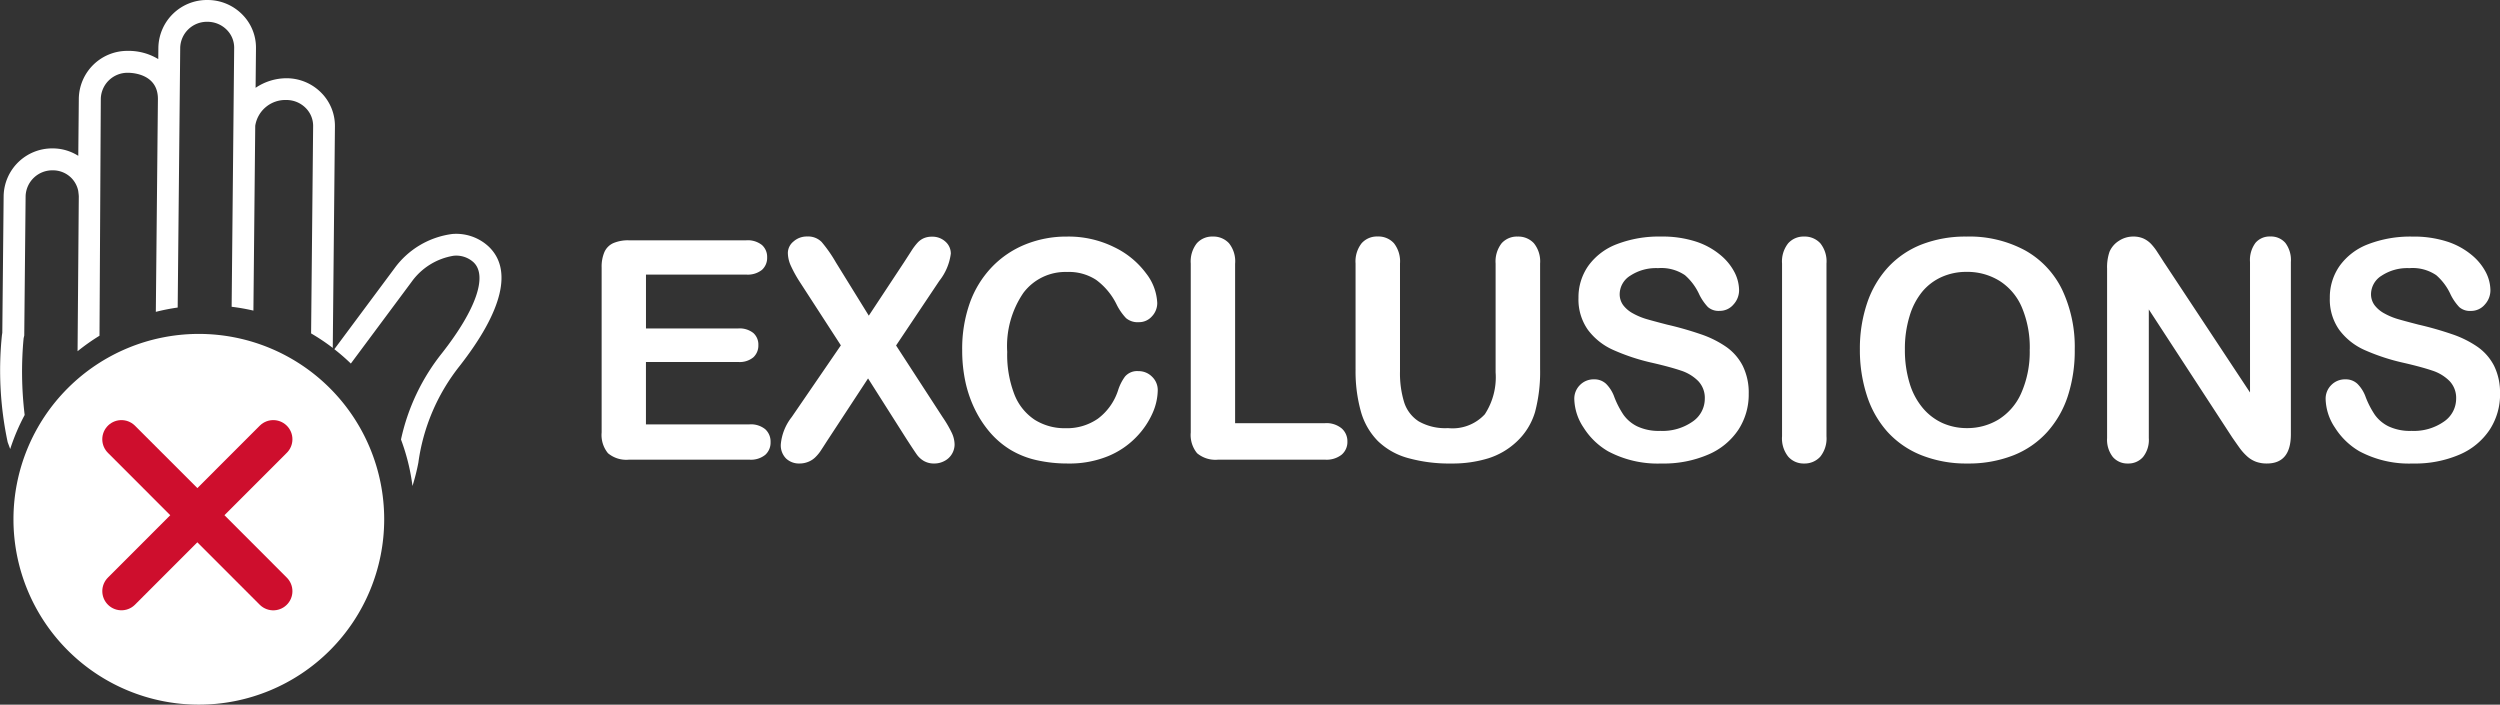 <svg xmlns="http://www.w3.org/2000/svg" width="130.527" height="36.79" viewBox="0 0 130.527 36.79">
  <rect x="0" y="0" width="130.527" height="36.79" fill="#333333" stroke="none"/>
  <g id="Group_5337" data-name="Group 5337" transform="translate(-432.298 -5672)">
    <path id="Path_10722" data-name="Path 10722" d="M-41.748-9.664h-5.227v2.813h4.813a1.146,1.146,0,0,1,.793.238.81.81,0,0,1,.262.629.841.841,0,0,1-.258.637,1.119,1.119,0,0,1-.8.246h-4.812v3.258h5.406a1.183,1.183,0,0,1,.824.254.872.872,0,0,1,.277.676.854.854,0,0,1-.277.66A1.183,1.183,0,0,1-41.568,0h-6.3a1.488,1.488,0,0,1-1.09-.336,1.5,1.5,0,0,1-.332-1.086v-8.609a1.931,1.931,0,0,1,.148-.816.922.922,0,0,1,.465-.461,1.954,1.954,0,0,1,.809-.145h6.125a1.19,1.19,0,0,1,.824.246.832.832,0,0,1,.27.645.841.841,0,0,1-.27.652A1.19,1.19,0,0,1-41.748-9.664Zm2.383,7.438L-36.8-5.969-38.958-9.3a6.6,6.6,0,0,1-.457-.832,1.662,1.662,0,0,1-.152-.668.777.777,0,0,1,.293-.59,1.035,1.035,0,0,1,.715-.262.987.987,0,0,1,.754.285A7.2,7.2,0,0,1-37.06-10.3l1.719,2.781,1.836-2.781.387-.6a3.166,3.166,0,0,1,.309-.414.994.994,0,0,1,.332-.246,1.035,1.035,0,0,1,.426-.082,1,1,0,0,1,.715.262.826.826,0,0,1,.277.621,2.873,2.873,0,0,1-.6,1.422l-2.258,3.375,2.43,3.742a6.248,6.248,0,0,1,.477.816,1.476,1.476,0,0,1,.148.613A.971.971,0,0,1-31-.3a.959.959,0,0,1-.375.359A1.118,1.118,0,0,1-31.919.2a1.055,1.055,0,0,1-.555-.137,1.182,1.182,0,0,1-.367-.34q-.141-.2-.523-.789L-35.38-4.242-37.521-.977q-.25.391-.355.547a2.072,2.072,0,0,1-.254.3,1.094,1.094,0,0,1-.352.234A1.217,1.217,0,0,1-38.958.2a.987.987,0,0,1-.7-.258.974.974,0,0,1-.277-.75A2.685,2.685,0,0,1-39.364-2.227Zm19.11-1.391a3.053,3.053,0,0,1-.27,1.184,4.269,4.269,0,0,1-.848,1.25,4.325,4.325,0,0,1-1.477,1A5.308,5.308,0,0,1-24.942.2,7.317,7.317,0,0,1-26.591.023a4.631,4.631,0,0,1-1.348-.535,4.547,4.547,0,0,1-1.113-.957,5.687,5.687,0,0,1-.773-1.207,6.294,6.294,0,0,1-.48-1.426,7.771,7.771,0,0,1-.16-1.609,7.139,7.139,0,0,1,.4-2.477,5.282,5.282,0,0,1,1.152-1.871,5.026,5.026,0,0,1,1.758-1.184A5.692,5.692,0,0,1-25-11.648a5.368,5.368,0,0,1,2.477.555,4.482,4.482,0,0,1,1.664,1.371,2.707,2.707,0,0,1,.578,1.543,1.006,1.006,0,0,1-.281.7.892.892,0,0,1-.68.3.939.939,0,0,1-.668-.211,2.921,2.921,0,0,1-.5-.727,3.494,3.494,0,0,0-1.066-1.273A2.6,2.6,0,0,0-24.989-9.8a2.74,2.74,0,0,0-2.277,1.086,4.918,4.918,0,0,0-.848,3.086,5.731,5.731,0,0,0,.375,2.223,2.806,2.806,0,0,0,1.063,1.324,2.933,2.933,0,0,0,1.609.438,2.825,2.825,0,0,0,1.691-.5A3,3,0,0,0-22.333-3.6a2.472,2.472,0,0,1,.367-.738.83.83,0,0,1,.7-.285.983.983,0,0,1,.711.289A.963.963,0,0,1-20.255-3.617Zm4.039-6.625v8.336h4.7a1.24,1.24,0,0,1,.863.273.89.89,0,0,1,.3.688.868.868,0,0,1-.3.684A1.274,1.274,0,0,1-11.512,0h-5.6A1.488,1.488,0,0,1-18.2-.336a1.5,1.5,0,0,1-.332-1.086v-8.82a1.533,1.533,0,0,1,.316-1.055,1.066,1.066,0,0,1,.832-.352,1.105,1.105,0,0,1,.848.348A1.506,1.506,0,0,1-16.215-10.242Zm6.289,5.508v-5.508A1.533,1.533,0,0,1-9.61-11.3a1.066,1.066,0,0,1,.832-.352,1.093,1.093,0,0,1,.855.352,1.533,1.533,0,0,1,.316,1.055v5.633A5.139,5.139,0,0,0-7.391-3a1.853,1.853,0,0,0,.762,1A2.8,2.8,0,0,0-5.1-1.648a2.294,2.294,0,0,0,1.922-.723,3.54,3.54,0,0,0,.563-2.191v-5.68A1.544,1.544,0,0,1-2.3-11.3a1.069,1.069,0,0,1,.836-.348,1.105,1.105,0,0,1,.848.348,1.506,1.506,0,0,1,.324,1.059v5.508A8.149,8.149,0,0,1-.555-2.492,3.462,3.462,0,0,1-1.543-.914,3.839,3.839,0,0,1-3-.07,6.359,6.359,0,0,1-4.934.2,7.988,7.988,0,0,1-7.207-.09,3.638,3.638,0,0,1-8.762-.973,3.559,3.559,0,0,1-9.645-2.5,7.788,7.788,0,0,1-9.926-4.734ZM10.6-3.437a3.366,3.366,0,0,1-.535,1.867A3.555,3.555,0,0,1,8.5-.273,5.869,5.869,0,0,1,6.051.2a5.5,5.5,0,0,1-2.8-.641,3.726,3.726,0,0,1-1.27-1.23,2.793,2.793,0,0,1-.488-1.5,1,1,0,0,1,.293-.723,1,1,0,0,1,.746-.3.882.882,0,0,1,.621.234,1.843,1.843,0,0,1,.434.7,4.646,4.646,0,0,0,.473.914,1.916,1.916,0,0,0,.715.605,2.642,2.642,0,0,0,1.211.238,2.732,2.732,0,0,0,1.676-.48,1.445,1.445,0,0,0,.645-1.2,1.268,1.268,0,0,0-.348-.926,2.242,2.242,0,0,0-.9-.543q-.551-.187-1.473-.4A10.8,10.8,0,0,1,3.524-5.73,3.34,3.34,0,0,1,2.2-6.785a2.738,2.738,0,0,1-.488-1.66,2.851,2.851,0,0,1,.516-1.68,3.251,3.251,0,0,1,1.492-1.129,6.11,6.11,0,0,1,2.3-.395,5.681,5.681,0,0,1,1.824.262,3.855,3.855,0,0,1,1.277.7,2.9,2.9,0,0,1,.742.91,2.1,2.1,0,0,1,.234.93,1.1,1.1,0,0,1-.293.746.934.934,0,0,1-.73.332.84.84,0,0,1-.605-.2,2.684,2.684,0,0,1-.449-.652,2.958,2.958,0,0,0-.75-1.012A2.193,2.193,0,0,0,5.863-10a2.435,2.435,0,0,0-1.449.395,1.147,1.147,0,0,0-.551.949.962.962,0,0,0,.187.594,1.578,1.578,0,0,0,.516.43,3.476,3.476,0,0,0,.664.281q.336.1,1.109.3a17.407,17.407,0,0,1,1.754.5,5.329,5.329,0,0,1,1.336.664,2.732,2.732,0,0,1,.859.988A3.165,3.165,0,0,1,10.6-3.437ZM12.34-1.219v-9.023a1.521,1.521,0,0,1,.32-1.055,1.069,1.069,0,0,1,.828-.352,1.105,1.105,0,0,1,.848.348,1.506,1.506,0,0,1,.324,1.059v9.023a1.521,1.521,0,0,1-.324,1.063A1.1,1.1,0,0,1,13.489.2a1.067,1.067,0,0,1-.824-.355A1.524,1.524,0,0,1,12.34-1.219Zm9.633-10.43a6.116,6.116,0,0,1,3.059.723,4.684,4.684,0,0,1,1.934,2.055,7,7,0,0,1,.656,3.129,7.653,7.653,0,0,1-.359,2.414,5.223,5.223,0,0,1-1.078,1.883A4.71,4.71,0,0,1,24.419-.227,6.377,6.377,0,0,1,22.02.2a6.321,6.321,0,0,1-2.406-.434,4.773,4.773,0,0,1-1.773-1.223,5.223,5.223,0,0,1-1.074-1.9,7.664,7.664,0,0,1-.363-2.4,7.4,7.4,0,0,1,.379-2.422,5.2,5.2,0,0,1,1.1-1.875,4.747,4.747,0,0,1,1.75-1.184A6.3,6.3,0,0,1,21.973-11.648Zm3.3,5.891a5.373,5.373,0,0,0-.406-2.18A3.033,3.033,0,0,0,23.7-9.332a3.189,3.189,0,0,0-1.73-.473,3.133,3.133,0,0,0-1.285.262,2.824,2.824,0,0,0-1.016.762A3.639,3.639,0,0,0,19-7.5a5.772,5.772,0,0,0-.246,1.746A5.917,5.917,0,0,0,19-3.992a3.62,3.62,0,0,0,.7,1.309,2.921,2.921,0,0,0,1.031.777A3.119,3.119,0,0,0,22-1.648a3.135,3.135,0,0,0,1.637-.445,3.078,3.078,0,0,0,1.188-1.375A5.316,5.316,0,0,0,25.27-5.758Zm7.039-4.5,4.461,6.75V-10.32a1.5,1.5,0,0,1,.285-1,.962.962,0,0,1,.77-.332.992.992,0,0,1,.789.332,1.481,1.481,0,0,1,.289,1v9.008Q38.9.2,37.653.2a1.655,1.655,0,0,1-.562-.09,1.428,1.428,0,0,1-.469-.285,2.778,2.778,0,0,1-.406-.457q-.187-.262-.375-.535L31.489-7.844v6.711a1.432,1.432,0,0,1-.3.992A1.007,1.007,0,0,1,30.4.2a1,1,0,0,1-.789-.34,1.46,1.46,0,0,1-.3-.988V-9.969a2.5,2.5,0,0,1,.125-.883,1.26,1.26,0,0,1,.492-.574,1.34,1.34,0,0,1,.742-.223,1.283,1.283,0,0,1,.535.1,1.289,1.289,0,0,1,.391.273,2.823,2.823,0,0,1,.344.445Q32.122-10.555,32.31-10.258Zm17.516,6.82A3.366,3.366,0,0,1,49.29-1.57a3.555,3.555,0,0,1-1.566,1.3A5.869,5.869,0,0,1,45.279.2a5.5,5.5,0,0,1-2.8-.641,3.726,3.726,0,0,1-1.27-1.23,2.793,2.793,0,0,1-.488-1.5,1,1,0,0,1,.293-.723,1,1,0,0,1,.746-.3.882.882,0,0,1,.621.234,1.843,1.843,0,0,1,.434.7,4.646,4.646,0,0,0,.473.914,1.916,1.916,0,0,0,.715.605,2.642,2.642,0,0,0,1.211.238,2.732,2.732,0,0,0,1.676-.48,1.445,1.445,0,0,0,.645-1.2,1.268,1.268,0,0,0-.348-.926,2.242,2.242,0,0,0-.9-.543q-.551-.187-1.473-.4a10.8,10.8,0,0,1-2.066-.676,3.34,3.34,0,0,1-1.32-1.055,2.738,2.738,0,0,1-.488-1.66,2.851,2.851,0,0,1,.516-1.68,3.251,3.251,0,0,1,1.492-1.129,6.11,6.11,0,0,1,2.3-.395,5.681,5.681,0,0,1,1.824.262,3.855,3.855,0,0,1,1.277.7,2.9,2.9,0,0,1,.742.91,2.1,2.1,0,0,1,.234.93,1.1,1.1,0,0,1-.293.746.934.934,0,0,1-.73.332.84.84,0,0,1-.605-.2,2.684,2.684,0,0,1-.449-.652,2.958,2.958,0,0,0-.75-1.012A2.193,2.193,0,0,0,45.091-10a2.435,2.435,0,0,0-1.449.395,1.147,1.147,0,0,0-.551.949.962.962,0,0,0,.188.594,1.578,1.578,0,0,0,.516.43,3.476,3.476,0,0,0,.664.281q.336.1,1.109.3a17.408,17.408,0,0,1,1.754.5,5.329,5.329,0,0,1,1.336.664,2.732,2.732,0,0,1,.859.988A3.165,3.165,0,0,1,49.826-3.437Z" transform="translate(513 5696)" fill="#fff"/>
    <g id="Group_5336" data-name="Group 5336" transform="translate(-97 38.434)">
      <path id="Path_10717" data-name="Path 10717" d="M30.653.761A2.547,2.547,0,0,0,28.839,0h-.017a2.534,2.534,0,0,0-2.554,2.479l-.006.606a2.989,2.989,0,0,0-1.579-.429h-.016a2.534,2.534,0,0,0-2.553,2.48l-.028,3a2.5,2.5,0,0,0-1.328-.388h-.016a2.534,2.534,0,0,0-2.553,2.48l-.07,7.148L18.1,17.5a18,18,0,0,0,.3,5.588l.132.356a10.755,10.755,0,0,1,.755-1.777,18.867,18.867,0,0,1-.055-4.008l.033-.14.071-7.274a1.394,1.394,0,0,1,1.415-1.352h.009a1.354,1.354,0,0,1,.966.4,1.338,1.338,0,0,1,.36.687c0,.019.028.207.027.284l-.064,8.074a10.865,10.865,0,0,1,1.145-.809l.068-12.378A1.394,1.394,0,0,1,24.669,3.8h.009c.261,0,1.566.074,1.566,1.364l-.109,11.118a10.739,10.739,0,0,1,1.141-.225L27.408,2.49a1.394,1.394,0,0,1,1.415-1.352h.009a1.416,1.416,0,0,1,1.009.421,1.319,1.319,0,0,1,.384.943l-.132,13.515a10.748,10.748,0,0,1,1.137.2l.095-9.65a1.591,1.591,0,0,1,1.62-1.346h.01a1.416,1.416,0,0,1,1.009.421,1.32,1.32,0,0,1,.384.944l-.106,10.822a10.851,10.851,0,0,1,1.131.757L35.486,6.6a2.451,2.451,0,0,0-.711-1.754,2.546,2.546,0,0,0-1.813-.761,2.892,2.892,0,0,0-1.618.5l.02-2.067A2.45,2.45,0,0,0,30.653.761Z" transform="translate(511.299 5633.566)" fill="#fff"/>
      <path id="Path_10718" data-name="Path 10718" d="M82.816,53.627a10.728,10.728,0,0,1,.6,2.427,10.951,10.951,0,0,0,.307-1.22,10.366,10.366,0,0,1,2.139-5.025c2.277-2.907,2.8-5.076,1.512-6.274a2.488,2.488,0,0,0-1.884-.638,4.434,4.434,0,0,0-3.013,1.792l-3.141,4.223a10.9,10.9,0,0,1,.862.749l3.175-4.27a3.359,3.359,0,0,1,2.192-1.358,1.342,1.342,0,0,1,1.033.336c.753.7.142,2.471-1.633,4.738A10.925,10.925,0,0,0,82.816,53.627Z" transform="translate(467.418 5602.886)" fill="#fff"/>
      <path id="Path_10719" data-name="Path 10719" d="M31.676,60h0a9.678,9.678,0,1,0,0,19.356h0a9.678,9.678,0,1,0,0-19.356Z" transform="translate(508.003 5591)" fill="#fff"/>
      <path id="Union_6" data-name="Union 6" d="M-7943.035-15580.036l-3.964,3.966,3.964-3.966L-7947-15584l3.964,3.966,3.964-3.966-3.964,3.966,3.964,3.966Z" transform="translate(8482.638 21240.5)" fill="rgba(0,0,0,0)" stroke="#ce0e2d" stroke-linecap="round" stroke-linejoin="round" stroke-width="2"/>
    </g>
  </g>
</svg>
